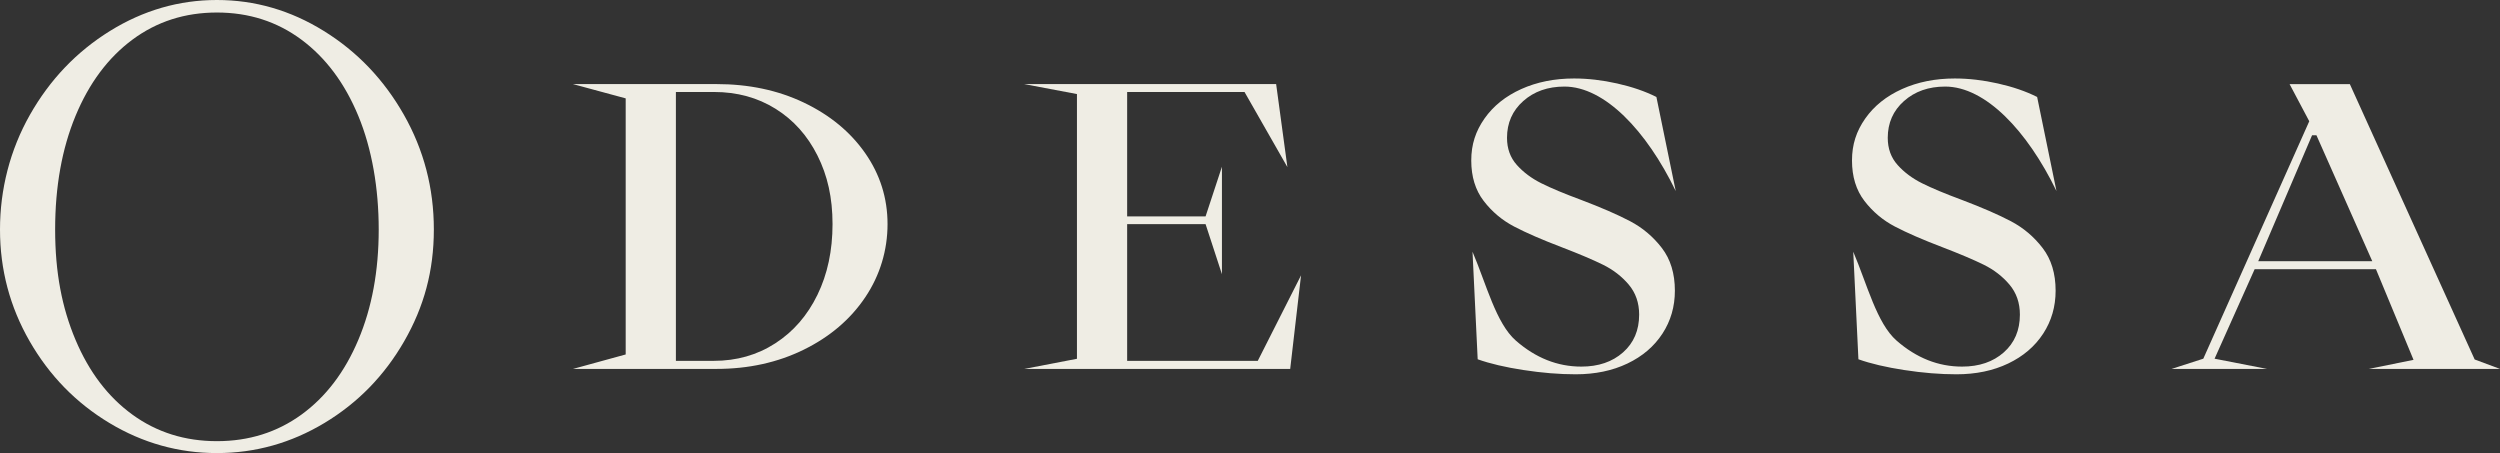 <?xml version="1.0" encoding="UTF-8"?> <svg xmlns="http://www.w3.org/2000/svg" width="756" height="137" viewBox="0 0 756 137" fill="none"><rect x="0" y="0" width="756" height="137" fill="#333333" stroke="none"/><g clip-path="url(#clip0_516_562)"><path d="M173.252 111.567L189.208 107.188V29.749L173.252 25.426H216.654C226.369 25.426 235.174 27.255 243.067 31.016C250.96 34.786 257.153 39.887 261.651 46.336C266.142 52.784 268.392 59.922 268.392 67.767C268.392 75.611 266.142 83.222 261.651 89.895C257.161 96.577 250.96 101.854 243.067 105.736C235.174 109.618 226.369 111.559 216.654 111.559H173.252V111.567ZM215.807 109.121C222.765 109.121 228.981 107.356 234.448 103.819C239.914 100.29 244.163 95.398 247.203 89.141C250.243 82.893 251.759 75.763 251.759 67.767C251.759 59.77 250.243 53.089 247.203 47.033C244.163 40.978 239.939 36.262 234.512 32.885C229.086 29.508 222.894 27.816 215.928 27.816H204.39V109.121H215.807Z" fill="#EFEDE4"></path><path d="M390.155 111.567H309.713L325.669 108.495V28.442L309.713 25.426H385.905L389.308 50.53L376.343 27.816H340.851V65.441H364.564L369.514 50.418V82.918L364.564 67.775H340.851V109.121H380.35L393.436 83.262L390.155 111.567Z" fill="#EFEDE4"></path><path d="M460.759 111.911C455.212 111.061 450.576 109.97 446.851 108.647L445.287 76.123C449.496 85.988 452.398 97.755 458.389 103C464.38 108.238 470.975 110.86 478.183 110.86C483.367 110.86 487.576 109.425 490.817 106.553C494.058 103.682 495.679 99.872 495.679 95.14C495.679 91.571 494.623 88.539 492.518 86.052C490.414 83.566 487.818 81.569 484.746 80.053C481.666 78.537 477.498 76.773 472.233 74.751C466.323 72.498 461.542 70.42 457.905 68.519C454.261 66.619 451.181 64.036 448.673 60.772C446.166 57.507 444.908 53.433 444.908 48.54C444.908 43.648 446.247 39.653 448.915 35.843C451.584 32.042 455.293 29.066 460.026 26.933C464.759 24.799 470.088 23.732 475.998 23.732C480.207 23.732 484.561 24.238 489.052 25.248C493.542 26.259 497.493 27.614 500.896 29.323L506.741 57.772C497.912 39.525 485.23 26.179 473.087 26.179C468.064 26.179 463.92 27.639 460.639 30.55C457.357 33.461 455.72 37.175 455.72 41.675C455.72 44.939 456.712 47.674 458.695 49.888C460.679 52.101 463.146 53.946 466.105 55.422C469.056 56.898 473.047 58.566 478.07 60.427C484.222 62.753 489.181 64.91 492.946 66.891C496.711 68.872 499.912 71.567 502.54 74.984C505.169 78.401 506.483 82.708 506.483 87.913C506.483 92.726 505.225 97.057 502.718 100.899C500.21 104.741 496.687 107.756 492.148 109.922C487.608 112.095 482.392 113.186 476.482 113.186C471.539 113.186 466.299 112.761 460.751 111.903L460.759 111.911Z" fill="#EFEDE4"></path><path d="M575.895 111.911C570.348 111.061 565.712 109.97 561.987 108.647L560.423 76.123C564.632 85.988 567.534 97.755 573.525 103C579.515 108.238 586.111 110.86 593.319 110.86C598.503 110.86 602.712 109.425 605.953 106.553C609.194 103.682 610.815 99.872 610.815 95.14C610.815 91.571 609.759 88.539 607.654 86.052C605.55 83.566 602.954 81.569 599.882 80.053C596.802 78.537 592.633 76.773 587.368 74.751C581.459 72.498 576.677 70.42 573.041 68.519C569.397 66.619 566.317 64.036 563.809 60.772C561.302 57.507 560.044 53.433 560.044 48.54C560.044 43.648 561.382 39.653 564.051 35.843C566.72 32.042 570.429 29.066 575.162 26.933C579.894 24.799 585.224 23.732 591.134 23.732C595.342 23.732 599.696 24.238 604.187 25.248C608.678 26.259 612.629 27.614 616.031 29.323L621.877 57.772C613.048 39.525 600.366 26.179 588.223 26.179C583.2 26.179 579.056 27.639 575.774 30.55C572.493 33.461 570.856 37.175 570.856 41.675C570.856 44.939 571.848 47.674 573.831 49.888C575.815 52.101 578.282 53.946 581.241 55.422C584.192 56.898 588.183 58.566 593.206 60.427C599.358 62.753 604.316 64.91 608.082 66.891C611.847 68.872 615.048 71.567 617.676 74.984C620.305 78.401 621.619 82.708 621.619 87.913C621.619 92.726 620.361 97.057 617.854 100.899C615.346 104.741 611.823 107.756 607.283 109.922C602.744 112.095 597.528 113.186 591.618 113.186C586.675 113.186 581.434 112.761 575.887 111.903L575.895 111.911Z" fill="#EFEDE4"></path><path d="M685.564 111.567H656.659L666.278 108.471L698.319 36.67L692.369 25.434H710.591L748.34 108.704L756.016 111.567H716.299L729.852 108.816L718.484 81.401H681.807L669.688 108.471L685.572 111.567H685.564ZM699.166 40.913L682.887 78.995H717.379L700.496 40.913H699.158H699.166Z" fill="#EFEDE4"></path><path d="M97.946 9.376C108.032 15.624 116.095 24.07 122.134 34.705C128.173 45.34 131.196 56.906 131.196 69.41C131.196 81.915 128.205 92.814 122.223 103.209C116.24 113.604 108.21 121.833 98.123 127.905C88.037 133.968 77.192 137.008 65.598 137.008C54.004 137.008 43.16 133.976 33.073 127.905C22.987 121.833 14.956 113.604 8.974 103.209C2.991 92.806 0 81.537 0 69.402C0 57.267 3.024 45.34 9.062 34.697C15.101 24.062 23.172 15.616 33.251 9.368C43.337 3.12 54.125 0 65.598 0C77.071 0 87.859 3.12 97.946 9.376ZM40.047 11.991C32.678 17.461 26.938 25.153 22.834 35.066C18.73 44.98 16.674 56.425 16.674 69.41C16.674 82.396 18.73 93.023 22.834 102.76C26.938 112.497 32.678 120.036 40.047 125.386C47.417 130.736 55.931 133.407 65.598 133.407C75.265 133.407 83.78 130.728 91.149 125.386C98.518 120.036 104.259 112.497 108.363 102.76C112.475 93.023 114.523 81.906 114.523 69.41C114.523 56.914 112.467 44.988 108.363 35.066C104.259 25.153 98.518 17.461 91.149 11.991C83.78 6.521 75.265 3.786 65.598 3.786C55.931 3.786 47.417 6.521 40.047 11.991Z" fill="#EFEDE4"></path></g><defs><clipPath id="clip0_516_562"><rect width="756" height="137" fill="white"></rect></clipPath></defs></svg> 